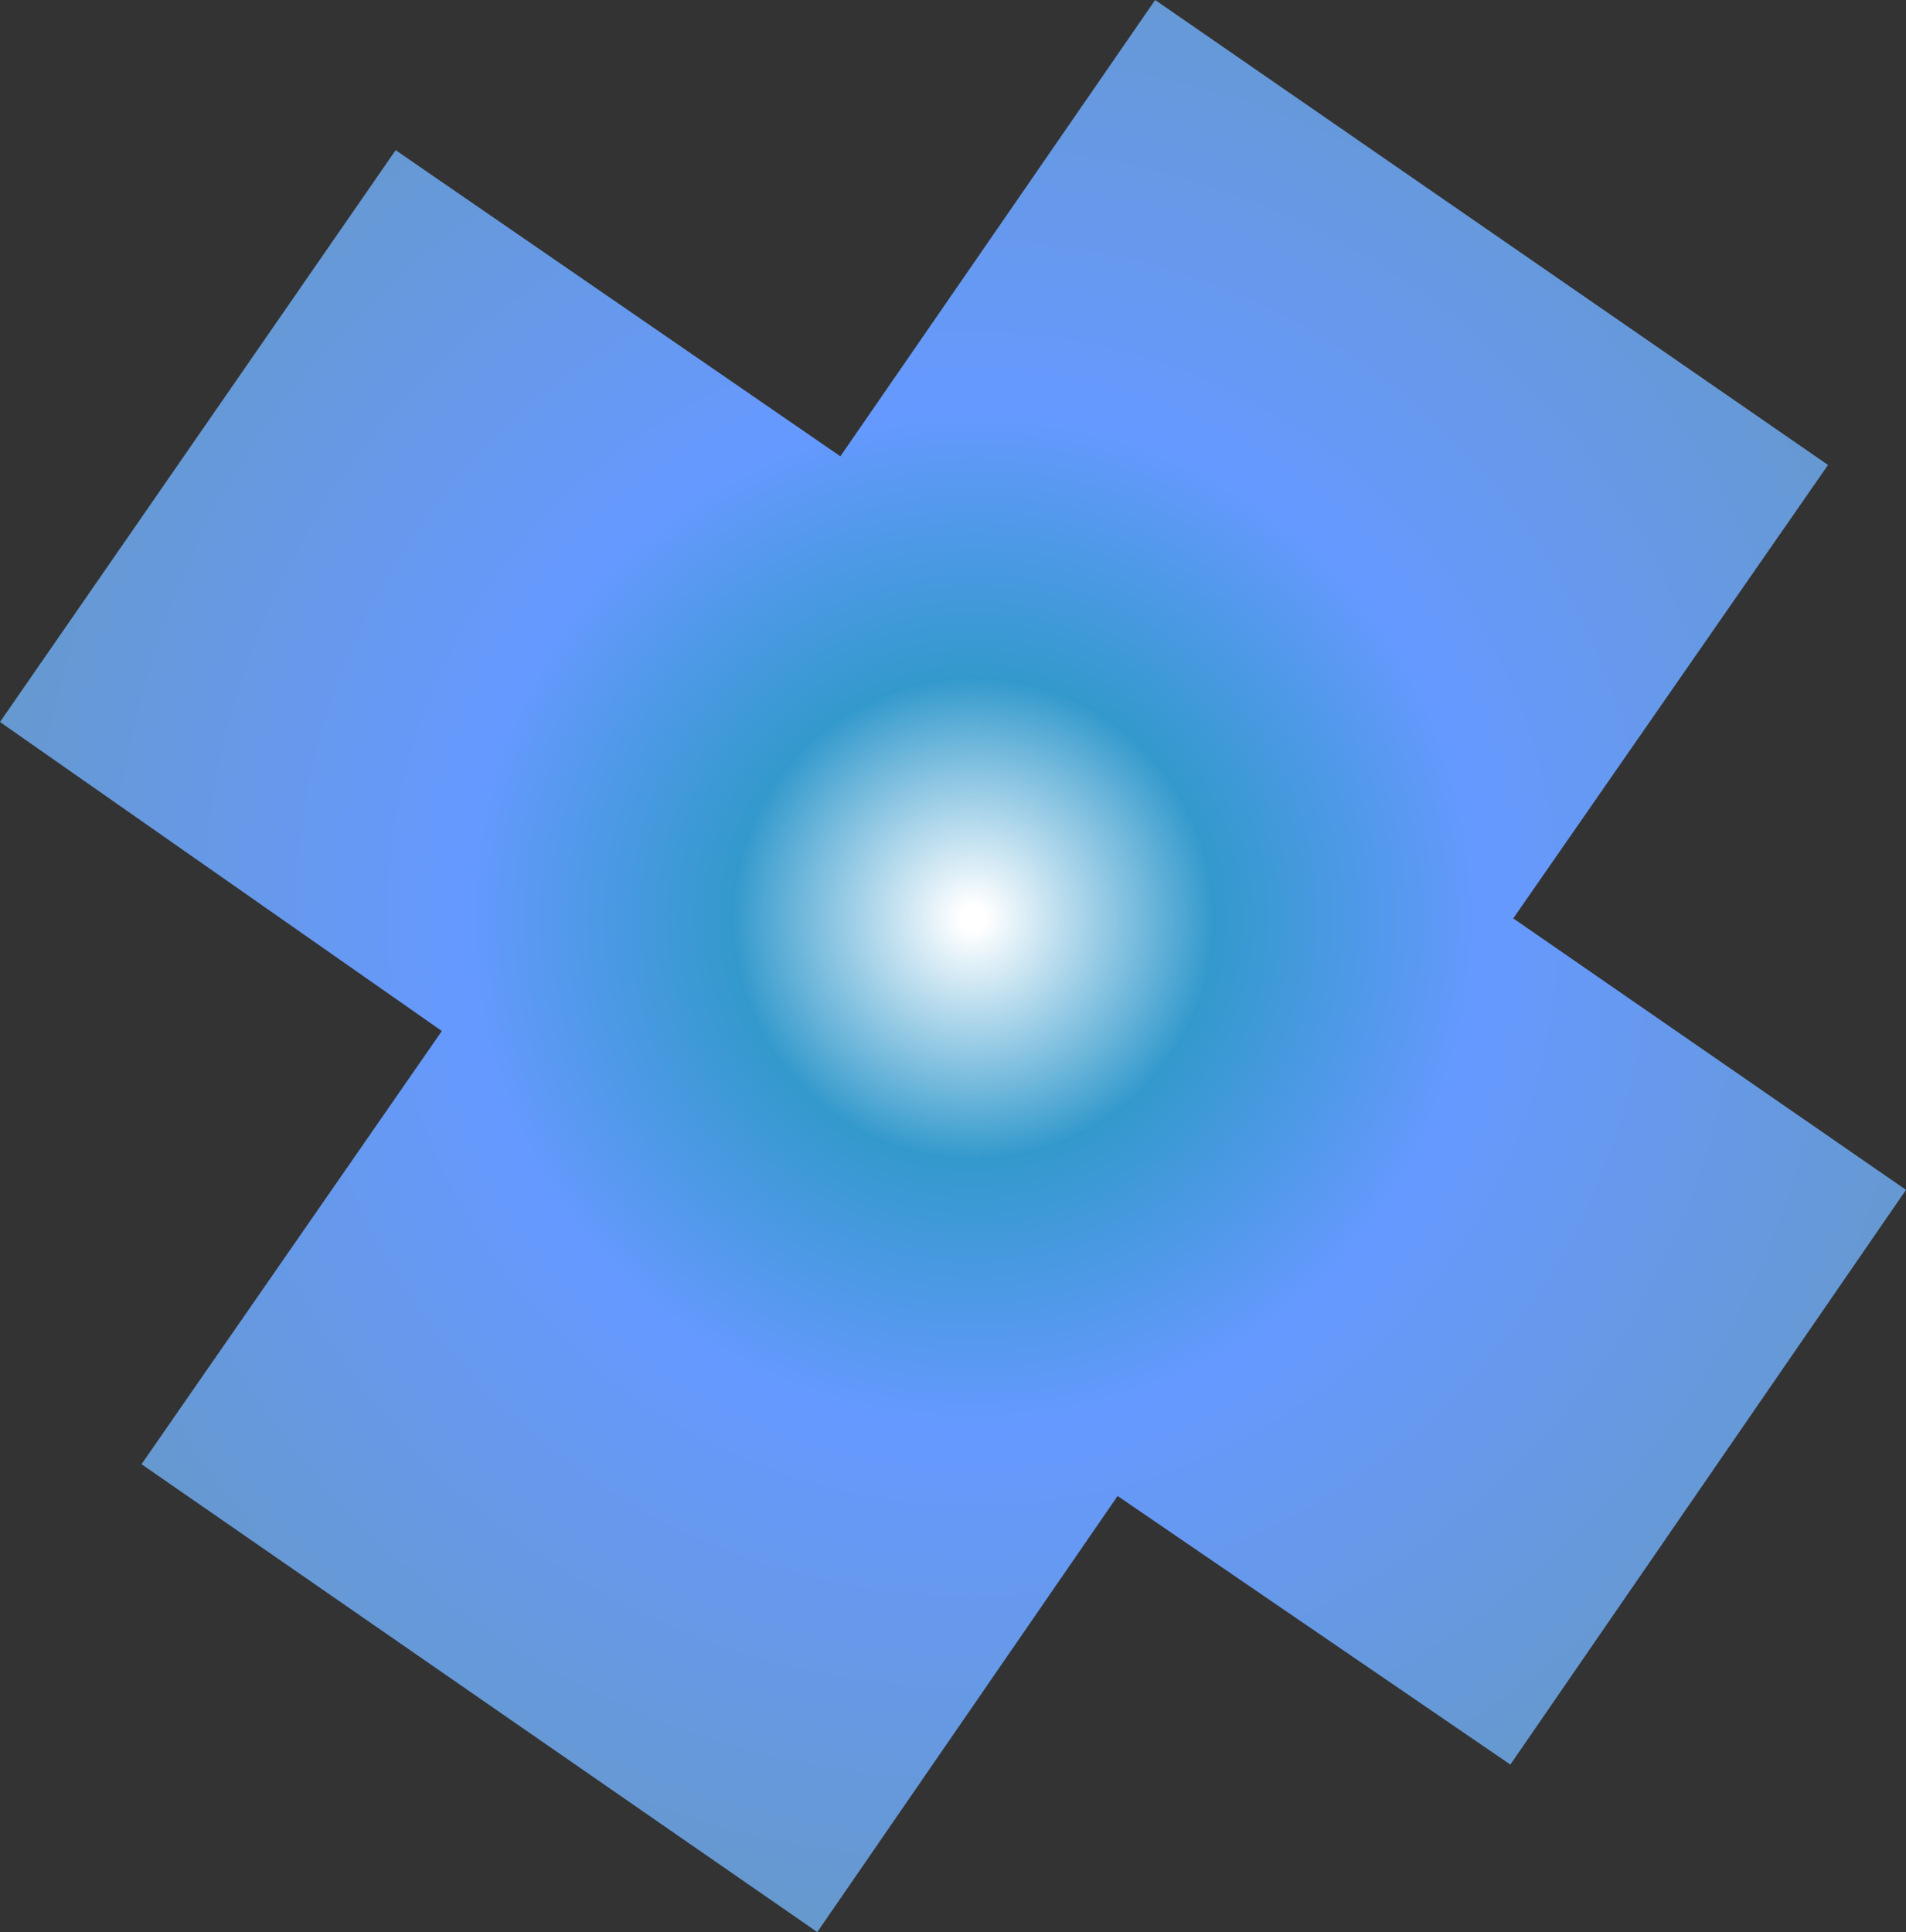 <?xml version="1.0" encoding="UTF-8" standalone="no"?>
<svg xmlns:xlink="http://www.w3.org/1999/xlink" height="33.45px" width="33.0px" xmlns="http://www.w3.org/2000/svg">
  <rect width="100%" height="100%" fill="#333333" stroke="none"/>
  <g transform="matrix(1.0, 0.0, 0.0, 1.0, 15.0, 12.15)">
    <path d="M16.65 -4.1 L11.2 3.75 18.0 8.45 11.15 18.4 4.35 13.75 -0.85 21.3 -12.55 13.2 -7.35 5.7 -15.0 0.35 -8.15 -9.55 -0.45 -4.25 5.0 -12.15 16.65 -4.1" fill="url(#gradient0)" fill-rule="evenodd" stroke="none"/>
  </g>
  <defs>
    <radialGradient cx="0" cy="0" gradientTransform="matrix(0.022, 0.0, 0.0, 0.022, 1.85, 3.75)" gradientUnits="userSpaceOnUse" id="gradient0" r="819.2" spreadMethod="pad">
      <stop offset="0.012" stop-color="#ffffff"/>
      <stop offset="0.231" stop-color="#3399cc"/>
      <stop offset="0.49" stop-color="#6699ff"/>
      <stop offset="0.988" stop-color="#6699cc"/>
    </radialGradient>
  </defs>
</svg>

